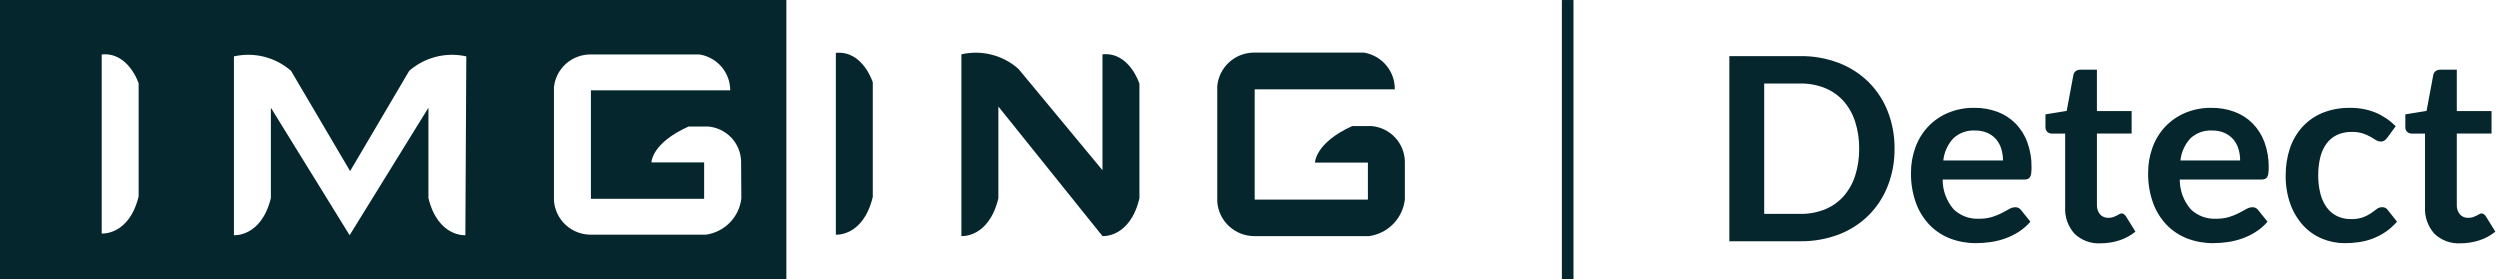 <svg xmlns="http://www.w3.org/2000/svg" width="179" height="20" viewBox="0 0 179 20" fill="none"><path d="M78.937 3.889V12.186L72.925 4.938C72.378 4.45 71.721 4.1 71.009 3.917C70.297 3.734 69.552 3.725 68.836 3.889V16.904C68.836 16.904 70.79 17.062 71.483 14.203V7.627L78.939 16.905C78.939 16.905 80.894 17.063 81.583 14.204V5.994C81.583 5.994 80.861 3.696 78.939 3.889" fill="#06262D"></path><path d="M59.847 3.787V16.803C59.847 16.803 61.801 16.961 62.491 14.101V5.89C62.491 5.89 61.769 3.592 59.847 3.787Z" fill="#06262D"></path><path d="M99.867 6.397H89.836V14.29H97.942V11.643H94.153C94.153 11.643 94.153 10.239 96.815 9.028H98.225C98.862 9.088 99.454 9.378 99.889 9.844C100.324 10.309 100.573 10.917 100.588 11.553V14.272C100.517 14.931 100.227 15.548 99.764 16.025C99.301 16.502 98.691 16.812 98.032 16.906H89.836C89.156 16.912 88.5 16.659 88.002 16.199C87.504 15.739 87.201 15.107 87.156 14.432V6.169C87.213 5.524 87.507 4.922 87.982 4.479C88.456 4.036 89.078 3.782 89.729 3.767H97.662C98.284 3.871 98.849 4.193 99.254 4.676C99.658 5.158 99.876 5.769 99.867 6.397Z" fill="#06262D"></path><path d="M0 20H56.304V0H0V20ZM9.926 14.063C9.239 16.874 7.283 16.721 7.283 16.721V3.899C9.203 3.709 9.926 5.969 9.926 5.969V14.063ZM33.32 16.841C33.32 16.841 31.366 16.996 30.676 14.184V7.712L25.033 16.841L19.394 7.712V14.184C18.703 16.995 16.749 16.841 16.749 16.841V4.037C17.465 3.876 18.209 3.885 18.919 4.065C19.63 4.245 20.288 4.59 20.839 5.072L25.068 12.25L29.299 5.073C29.85 4.591 30.507 4.246 31.218 4.066C31.929 3.886 32.672 3.876 33.387 4.037L33.32 16.841ZM53.08 14.216C53.003 14.869 52.711 15.478 52.248 15.947C51.785 16.416 51.178 16.717 50.523 16.804H42.306C41.638 16.806 40.995 16.556 40.504 16.105C40.014 15.654 39.713 15.035 39.663 14.372V6.246C39.73 5.597 40.038 4.997 40.527 4.562C41.016 4.128 41.651 3.892 42.306 3.899H50.081C50.696 3.996 51.255 4.309 51.659 4.78C52.063 5.252 52.285 5.851 52.284 6.47H42.309V14.235H50.416V11.63H46.643C46.643 11.63 46.643 10.249 49.304 9.058H50.717C51.343 9.116 51.926 9.398 52.358 9.852C52.789 10.306 53.04 10.901 53.062 11.526L53.08 14.216Z" fill="#06262D"></path><path d="M112.661 0.001H111.83V20H112.661V0.001Z" fill="#06262D"></path><path d="M135.649 10.646C135.66 11.561 135.494 12.47 135.161 13.322C134.853 14.108 134.386 14.823 133.788 15.421C133.182 16.019 132.458 16.484 131.661 16.788C130.781 17.12 129.847 17.285 128.906 17.273H123.821V4.018H128.906C129.847 4.006 130.782 4.173 131.661 4.509C132.457 4.814 133.181 5.279 133.789 5.875C134.387 6.471 134.854 7.184 135.161 7.969C135.494 8.822 135.66 9.731 135.649 10.646ZM133.116 10.646C133.125 9.982 133.026 9.321 132.821 8.689C132.646 8.148 132.361 7.649 131.983 7.222C131.618 6.82 131.166 6.505 130.661 6.301C130.103 6.08 129.506 5.971 128.906 5.98H126.317V15.314H128.906C129.506 15.323 130.103 15.214 130.661 14.993C131.166 14.789 131.618 14.474 131.983 14.072C132.36 13.645 132.645 13.146 132.82 12.605C133.026 11.973 133.125 11.311 133.116 10.646ZM141.37 7.721C141.931 7.715 142.488 7.812 143.014 8.005C143.5 8.186 143.94 8.469 144.306 8.835C144.68 9.217 144.969 9.673 145.153 10.174C145.365 10.754 145.468 11.367 145.457 11.984C145.459 12.127 145.451 12.269 145.434 12.41C145.425 12.504 145.397 12.594 145.351 12.676C145.314 12.738 145.257 12.787 145.19 12.814C145.107 12.844 145.02 12.858 144.932 12.855H139.095C139.09 13.634 139.367 14.389 139.876 14.981C140.115 15.211 140.398 15.39 140.709 15.507C141.019 15.624 141.35 15.677 141.682 15.662C142.004 15.668 142.326 15.625 142.635 15.534C142.876 15.459 143.111 15.364 143.336 15.249C143.535 15.145 143.71 15.05 143.86 14.965C143.992 14.885 144.143 14.841 144.298 14.837C144.381 14.835 144.464 14.854 144.538 14.893C144.607 14.931 144.667 14.984 144.713 15.048L145.376 15.873C145.132 16.158 144.847 16.405 144.529 16.606C144.222 16.802 143.893 16.962 143.548 17.083C143.211 17.201 142.862 17.286 142.507 17.335C142.167 17.383 141.823 17.408 141.48 17.409C140.854 17.414 140.232 17.304 139.646 17.083C139.091 16.872 138.588 16.544 138.172 16.121C137.738 15.669 137.402 15.132 137.187 14.544C136.935 13.846 136.813 13.108 136.827 12.367C136.823 11.75 136.929 11.137 137.141 10.556C137.338 10.01 137.643 9.508 138.039 9.081C138.44 8.654 138.927 8.316 139.467 8.086C140.069 7.835 140.717 7.71 141.37 7.721ZM141.416 9.344C141.132 9.328 140.848 9.369 140.58 9.465C140.313 9.561 140.068 9.71 139.86 9.903C139.454 10.341 139.202 10.897 139.141 11.489H143.413C143.415 11.209 143.375 10.93 143.295 10.662C143.221 10.412 143.095 10.179 142.927 9.979C142.756 9.78 142.542 9.622 142.3 9.516C142.021 9.397 141.72 9.338 141.416 9.344ZM150.416 17.42C150.07 17.442 149.724 17.391 149.398 17.272C149.073 17.153 148.777 16.967 148.528 16.727C148.062 16.202 147.824 15.515 147.865 14.816V9.564H146.907C146.789 9.566 146.676 9.523 146.589 9.445C146.542 9.398 146.506 9.342 146.483 9.28C146.46 9.219 146.45 9.153 146.455 9.087V8.189L147.975 7.941L148.454 5.374C148.473 5.262 148.534 5.16 148.624 5.09C148.722 5.021 148.84 4.985 148.959 4.989H150.139V7.95H152.625V9.561H150.14V14.662C150.126 14.911 150.205 15.156 150.363 15.349C150.437 15.431 150.527 15.495 150.629 15.537C150.73 15.58 150.84 15.6 150.95 15.595C151.07 15.598 151.19 15.581 151.304 15.545C151.39 15.515 151.473 15.48 151.553 15.439C151.624 15.402 151.686 15.367 151.742 15.334C151.791 15.301 151.85 15.284 151.909 15.283C151.969 15.28 152.028 15.298 152.077 15.334C152.129 15.378 152.176 15.428 152.215 15.485L152.897 16.585C152.559 16.863 152.17 17.075 151.752 17.209C151.321 17.349 150.87 17.421 150.416 17.42ZM158.348 7.721C158.909 7.715 159.466 7.812 159.992 8.005C160.479 8.186 160.92 8.469 161.286 8.835C161.66 9.217 161.949 9.673 162.134 10.173C162.345 10.753 162.448 11.367 162.438 11.984C162.439 12.126 162.432 12.268 162.415 12.41C162.406 12.503 162.378 12.594 162.332 12.676C162.295 12.738 162.238 12.786 162.171 12.813C162.088 12.843 162.001 12.857 161.913 12.854H156.072C156.067 13.633 156.345 14.389 156.854 14.981C157.093 15.211 157.376 15.39 157.687 15.507C157.998 15.624 158.329 15.677 158.661 15.662C158.984 15.668 159.306 15.625 159.615 15.534C159.856 15.459 160.09 15.364 160.315 15.249C160.515 15.145 160.689 15.05 160.84 14.965C160.972 14.885 161.123 14.841 161.278 14.837C161.361 14.835 161.443 14.854 161.517 14.893C161.586 14.931 161.646 14.984 161.692 15.048L162.355 15.873C162.111 16.158 161.825 16.405 161.508 16.606C161.2 16.802 160.871 16.962 160.527 17.083C160.189 17.201 159.84 17.286 159.485 17.335C159.145 17.383 158.802 17.408 158.458 17.409C157.832 17.414 157.211 17.304 156.625 17.083C156.07 16.872 155.567 16.544 155.151 16.121C154.717 15.669 154.381 15.133 154.166 14.546C153.914 13.848 153.792 13.11 153.807 12.369C153.802 11.751 153.909 11.138 154.12 10.558C154.317 10.011 154.623 9.51 155.018 9.083C155.42 8.656 155.906 8.317 156.446 8.088C157.048 7.836 157.695 7.711 158.348 7.721ZM158.394 9.344C158.11 9.328 157.826 9.369 157.558 9.465C157.291 9.561 157.045 9.71 156.837 9.903C156.432 10.341 156.18 10.897 156.119 11.489H160.393C160.395 11.209 160.355 10.93 160.274 10.662C160.199 10.412 160.074 10.179 159.905 9.979C159.734 9.78 159.52 9.622 159.279 9.516C159 9.397 158.698 9.338 158.394 9.344ZM170.932 9.858C170.875 9.933 170.808 10.001 170.734 10.059C170.651 10.113 170.553 10.139 170.455 10.133C170.333 10.131 170.215 10.094 170.114 10.027C170.002 9.957 169.87 9.877 169.718 9.789C169.543 9.691 169.36 9.611 169.169 9.55C168.914 9.474 168.648 9.438 168.382 9.445C168.02 9.437 167.661 9.511 167.331 9.66C167.033 9.801 166.775 10.014 166.58 10.279C166.369 10.573 166.218 10.904 166.134 11.255C166.03 11.679 165.98 12.114 165.985 12.551C165.979 13.002 166.033 13.452 166.146 13.889C166.236 14.244 166.394 14.579 166.611 14.875C166.804 15.133 167.057 15.34 167.348 15.48C167.654 15.621 167.988 15.691 168.325 15.686C168.624 15.697 168.923 15.652 169.207 15.554C169.406 15.478 169.597 15.38 169.773 15.261C169.927 15.154 170.061 15.056 170.174 14.967C170.283 14.881 170.418 14.834 170.557 14.835C170.638 14.83 170.72 14.847 170.793 14.884C170.866 14.921 170.927 14.977 170.972 15.045L171.625 15.87C171.386 16.151 171.109 16.399 170.803 16.606C170.517 16.8 170.209 16.96 169.886 17.083C169.57 17.203 169.241 17.288 168.905 17.337C168.572 17.386 168.237 17.41 167.9 17.411C167.334 17.414 166.773 17.303 166.252 17.085C165.738 16.87 165.278 16.546 164.902 16.136C164.501 15.692 164.191 15.173 163.99 14.61C163.757 13.95 163.643 13.254 163.655 12.555C163.649 11.903 163.75 11.254 163.954 10.634C164.139 10.07 164.439 9.549 164.834 9.104C165.232 8.665 165.723 8.319 166.271 8.091C166.896 7.836 167.567 7.711 168.243 7.724C168.878 7.711 169.51 7.827 170.099 8.064C170.635 8.293 171.121 8.623 171.532 9.035L170.932 9.858ZM176.183 17.42C175.837 17.442 175.49 17.391 175.165 17.272C174.84 17.153 174.544 16.967 174.295 16.727C173.829 16.202 173.591 15.515 173.631 14.816V9.564H172.673C172.556 9.566 172.442 9.523 172.356 9.445C172.309 9.398 172.272 9.342 172.249 9.28C172.226 9.219 172.217 9.153 172.222 9.087V8.189L173.742 7.941L174.221 5.374C174.24 5.262 174.301 5.16 174.391 5.09C174.489 5.021 174.606 4.985 174.726 4.989H175.907V7.95H178.394V9.561H175.907V14.662C175.892 14.911 175.972 15.156 176.13 15.349C176.204 15.431 176.295 15.496 176.397 15.539C176.499 15.581 176.609 15.601 176.719 15.596C176.84 15.599 176.959 15.582 177.074 15.546C177.159 15.516 177.243 15.481 177.323 15.44C177.394 15.403 177.457 15.368 177.512 15.335C177.562 15.303 177.62 15.285 177.679 15.284C177.739 15.281 177.798 15.299 177.847 15.335C177.899 15.379 177.946 15.43 177.985 15.486L178.667 16.586C178.327 16.864 177.938 17.076 177.518 17.209C177.087 17.349 176.637 17.421 176.183 17.42Z" fill="#06262D"></path></svg>